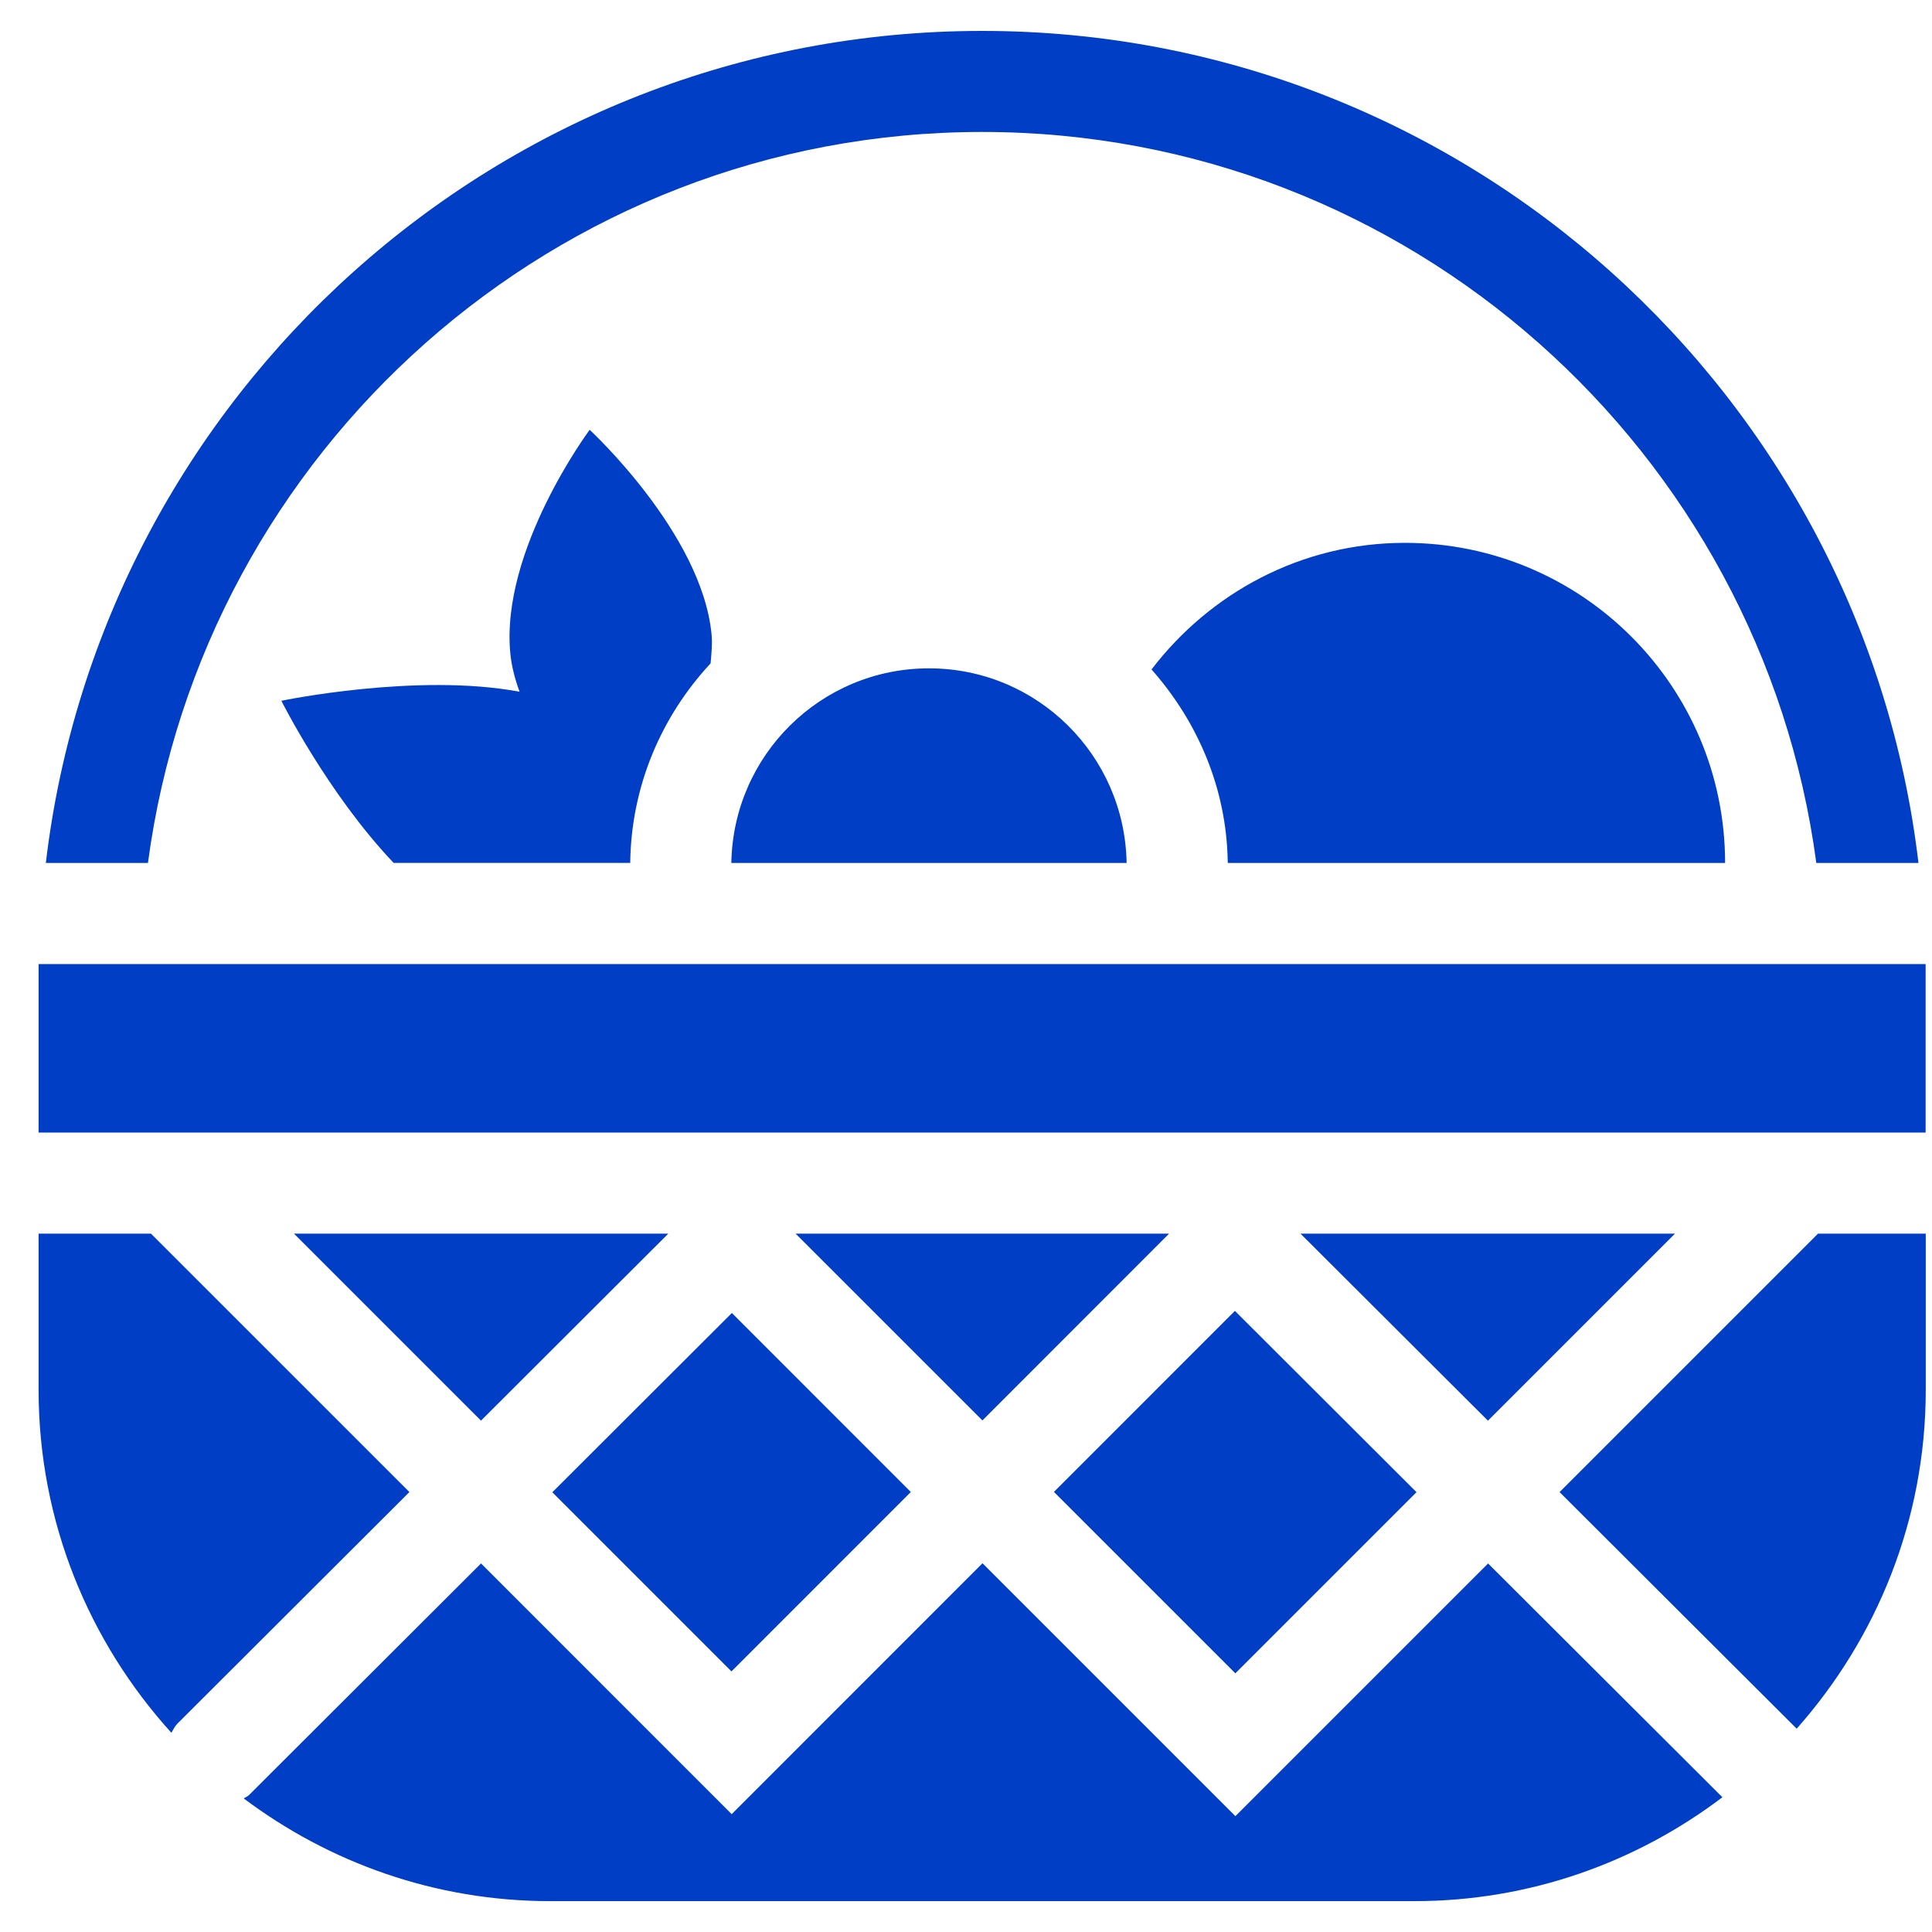 <svg width="43" height="43" viewBox="0 0 43 43" fill="none" xmlns="http://www.w3.org/2000/svg">
<path d="M42.858 21.457H0.859V25.207H42.858V21.457Z" fill="#003EC5"/>
<path d="M3.293 19.207C4.512 10.039 12.363 2.937 21.859 2.937C31.355 2.937 39.206 10.039 40.425 19.207H42.699C41.466 8.794 32.598 0.688 21.859 0.688C11.12 0.688 2.252 8.794 1.02 19.207H3.293Z" fill="#003EC5"/>
<path d="M25.075 19.207C25.034 16.809 23.084 14.875 20.676 14.875C18.268 14.875 16.318 16.808 16.277 19.207H25.075Z" fill="#003EC5"/>
<path d="M14.027 19.205C14.047 17.488 14.727 15.936 15.816 14.764C15.834 14.547 15.858 14.33 15.836 14.108C15.614 11.862 13.124 9.566 13.124 9.566C13.124 9.566 11.129 12.245 11.359 14.553C11.388 14.841 11.464 15.122 11.564 15.396C9.281 14.967 6.262 15.597 6.262 15.597C6.262 15.597 7.297 17.665 8.761 19.205H14.027Z" fill="#003EC5"/>
<path d="M27.325 19.168L27.326 19.207H38.395C38.395 15.272 35.205 12.082 31.27 12.082C28.962 12.082 26.931 13.198 25.629 14.9C26.646 16.049 27.297 17.53 27.325 19.168Z" fill="#003EC5"/>
<path d="M26.02 27.457H17.707L21.865 31.614L26.02 27.457Z" fill="#003EC5"/>
<path d="M10.705 31.619L14.874 27.457H6.543L10.705 31.619Z" fill="#003EC5"/>
<path d="M20.272 33.207L16.289 29.223L12.293 33.213L16.28 37.2L20.272 33.207Z" fill="#003EC5"/>
<path d="M31.527 33.211L27.485 29.176L23.457 33.205L27.495 37.243L31.527 33.211Z" fill="#003EC5"/>
<path d="M33.12 34.798L27.496 40.422L21.867 34.793L16.285 40.377L10.706 34.797L5.544 39.95C5.509 39.985 5.464 39.999 5.426 40.028C7.328 41.456 9.684 42.313 12.246 42.313H31.479C34.057 42.313 36.427 41.446 38.335 40.001L33.12 34.798Z" fill="#003EC5"/>
<path d="M40.463 27.457L34.711 33.209L39.988 38.475C41.77 36.466 42.861 33.83 42.861 30.933V27.457H40.463Z" fill="#003EC5"/>
<path d="M3.95 38.361L9.112 33.208L3.36 27.457H0.859V30.934C0.859 33.875 1.984 36.546 3.814 38.566C3.858 38.496 3.889 38.422 3.95 38.361Z" fill="#003EC5"/>
<path d="M37.28 27.457H28.945L33.117 31.62L37.28 27.457Z" fill="#003EC5"/>
</svg>
